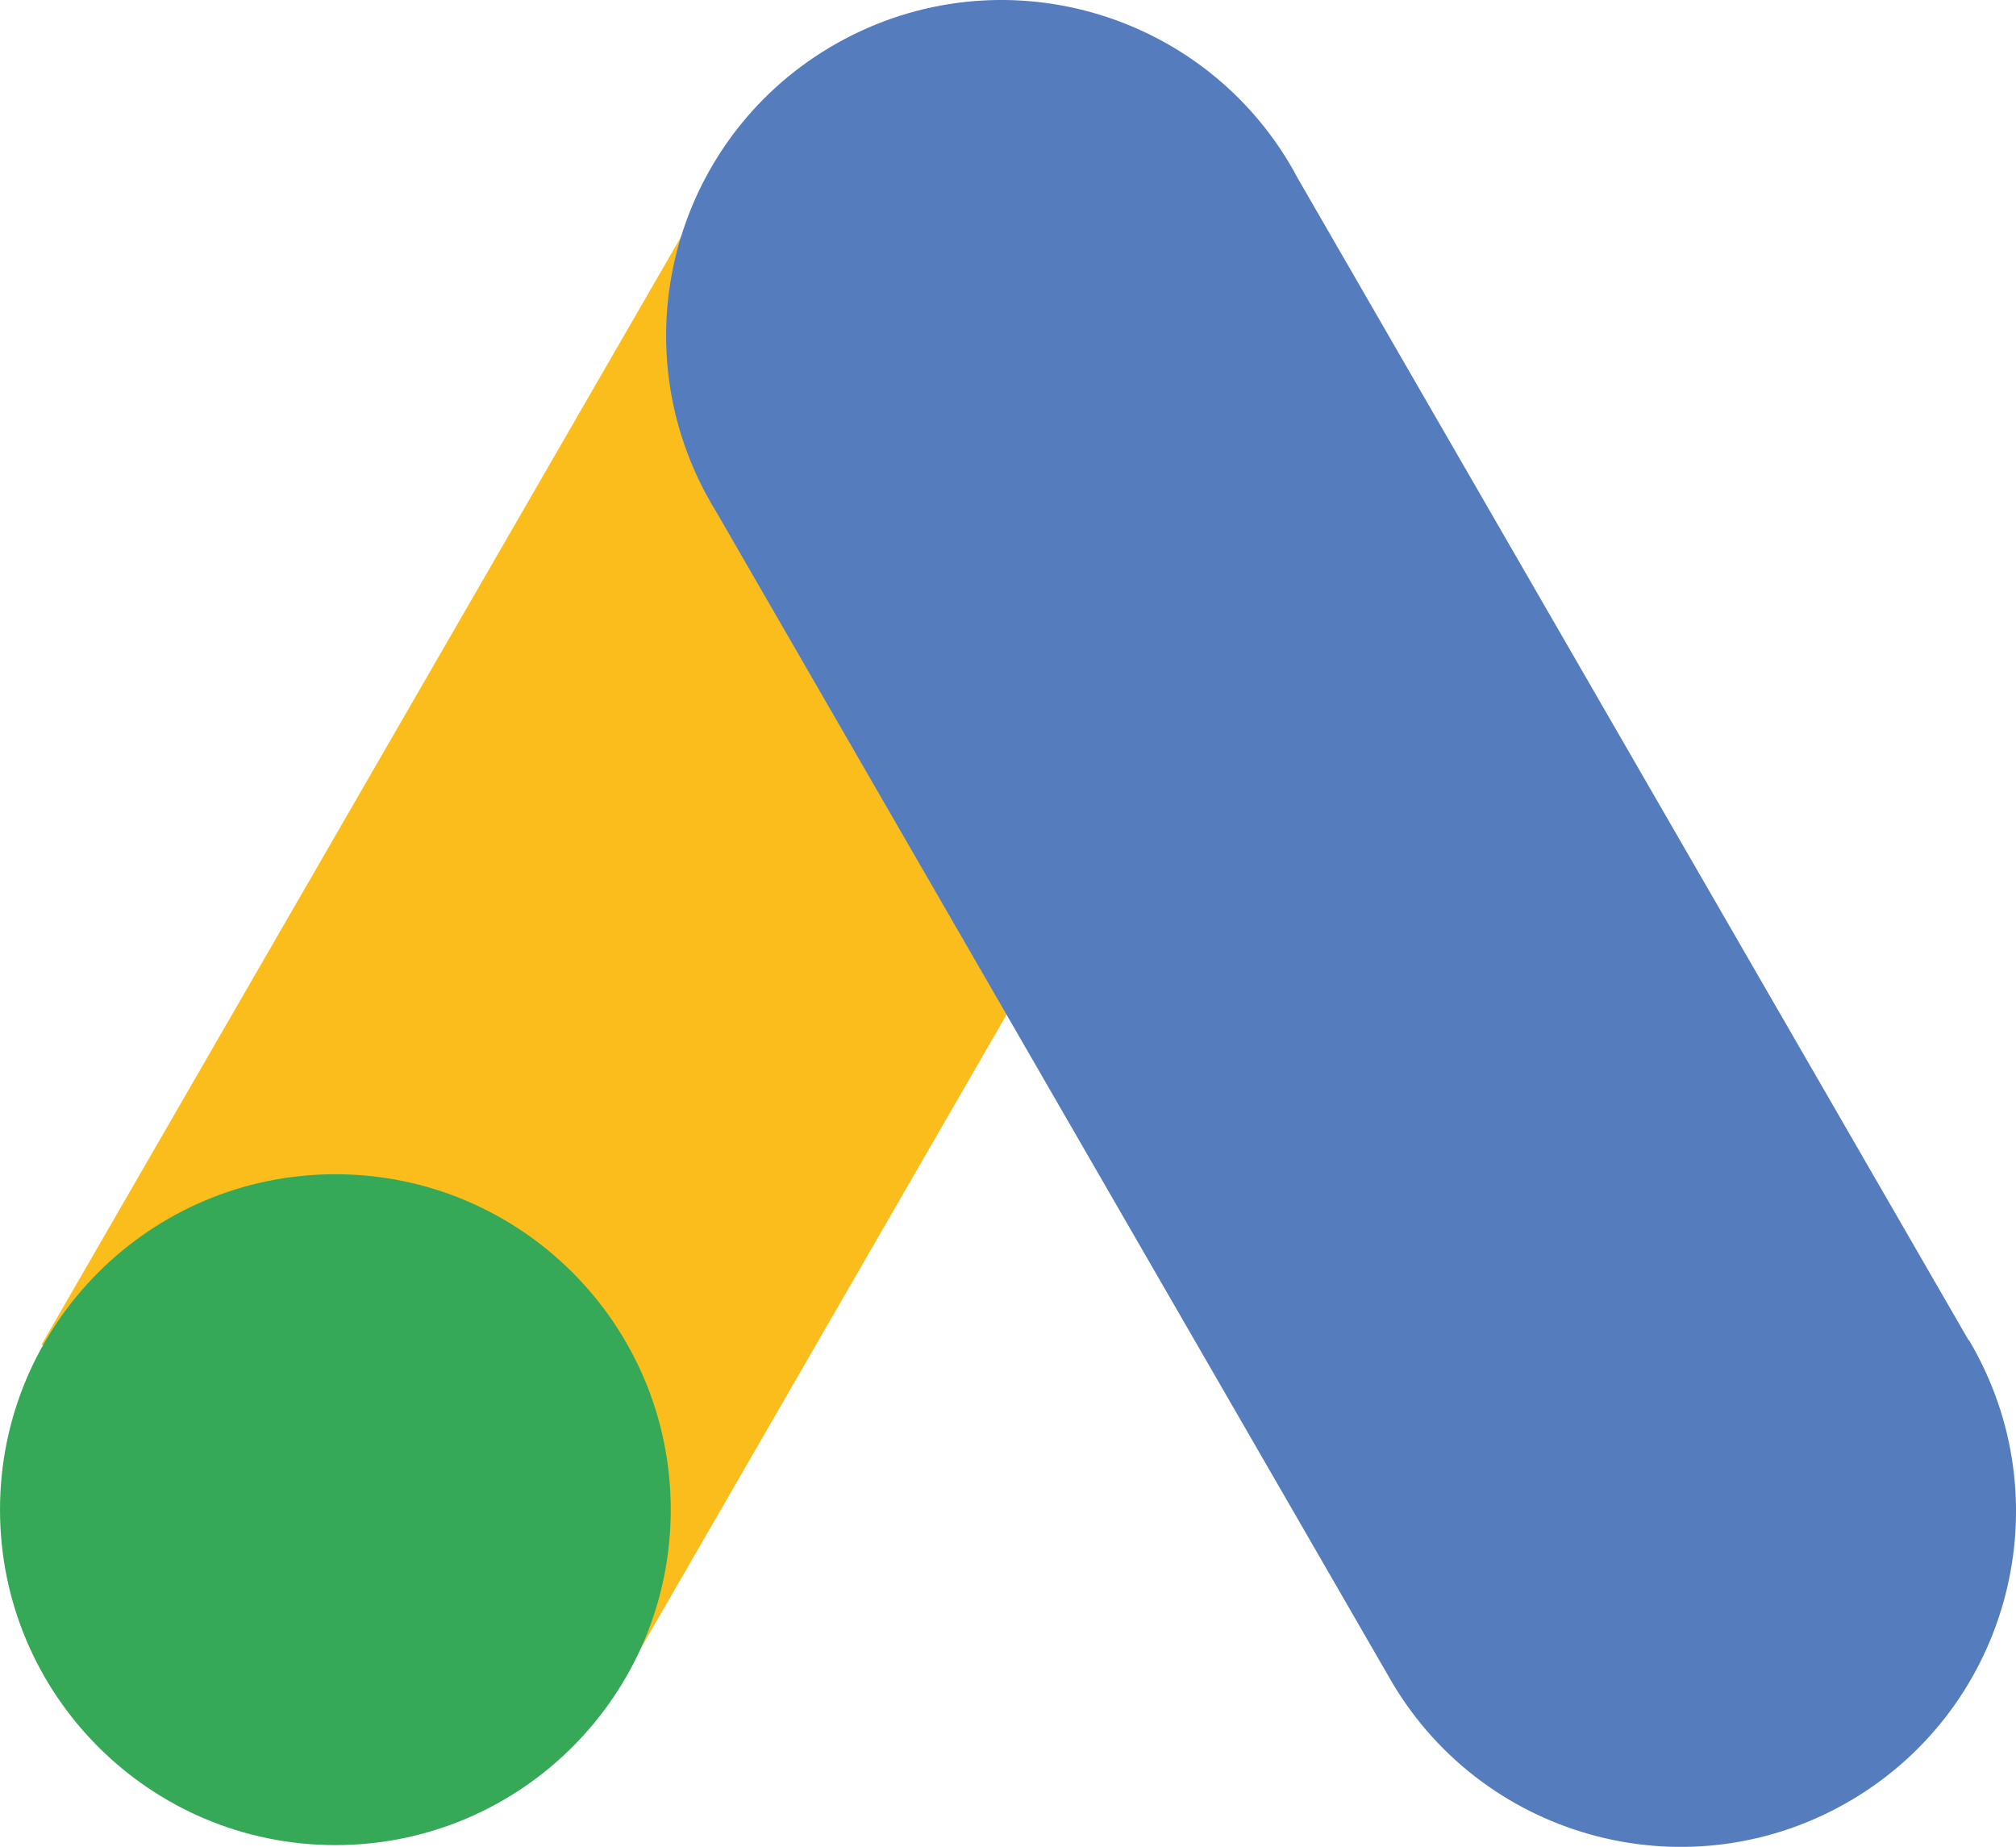 <?xml version="1.0" encoding="UTF-8"?>
<!DOCTYPE svg PUBLIC "-//W3C//DTD SVG 1.1//EN" "http://www.w3.org/Graphics/SVG/1.1/DTD/svg11.dtd">
<!-- Creator: CorelDRAW 2019 (64-Bit) -->
<svg xmlns="http://www.w3.org/2000/svg" xml:space="preserve" width="33.396mm" height="30.589mm" version="1.1" style="shape-rendering:geometricPrecision; text-rendering:geometricPrecision; image-rendering:optimizeQuality; fill-rule:evenodd; clip-rule:evenodd"
viewBox="0 0 575.39 527.03"
 xmlns:xlink="http://www.w3.org/1999/xlink"
 xmlns:xodm="http://www.corel.com/coreldraw/odm/2003">
 <defs>
  <style type="text/css">
   <![CDATA[
    .fil0 {fill:#FBBD1C;fill-rule:nonzero}
    .fil1 {fill:#557DBE;fill-rule:nonzero}
    .fil2 {fill:#35A957;fill-rule:nonzero}
   ]]>
  </style>
 </defs>
 <g id="Ebene_x0020_1">
  <g id="_1870738886672">
   <polygon class="fil0" points="11.87,383.69 203.2,52.28 368.98,148 177.68,479.41 "/>
   <path class="fil1" d="M561.91 382.53l-191.44 -331.53c-24.71,-46.74 -82.62,-64.6 -129.36,-39.88 -46.74,24.71 -64.58,82.62 -39.88,129.36 1.08,2.05 2.24,4.05 3.46,6.03l191.44 331.53c25.82,46.13 84.15,62.6 130.28,36.78 46.13,-25.82 62.6,-84.15 36.78,-130.28 -0.42,-0.75 -0.85,-1.48 -1.27,-2.21l0 0.21z"/>
   <path class="fil2" d="M95.72 335.08c52.86,0 95.72,42.86 95.72,95.72 0,52.86 -42.86,95.72 -95.72,95.72 -52.86,0 -95.72,-42.86 -95.72,-95.72 0,-52.86 42.86,-95.72 95.72,-95.72z"/>
  </g>
 </g>
</svg>
